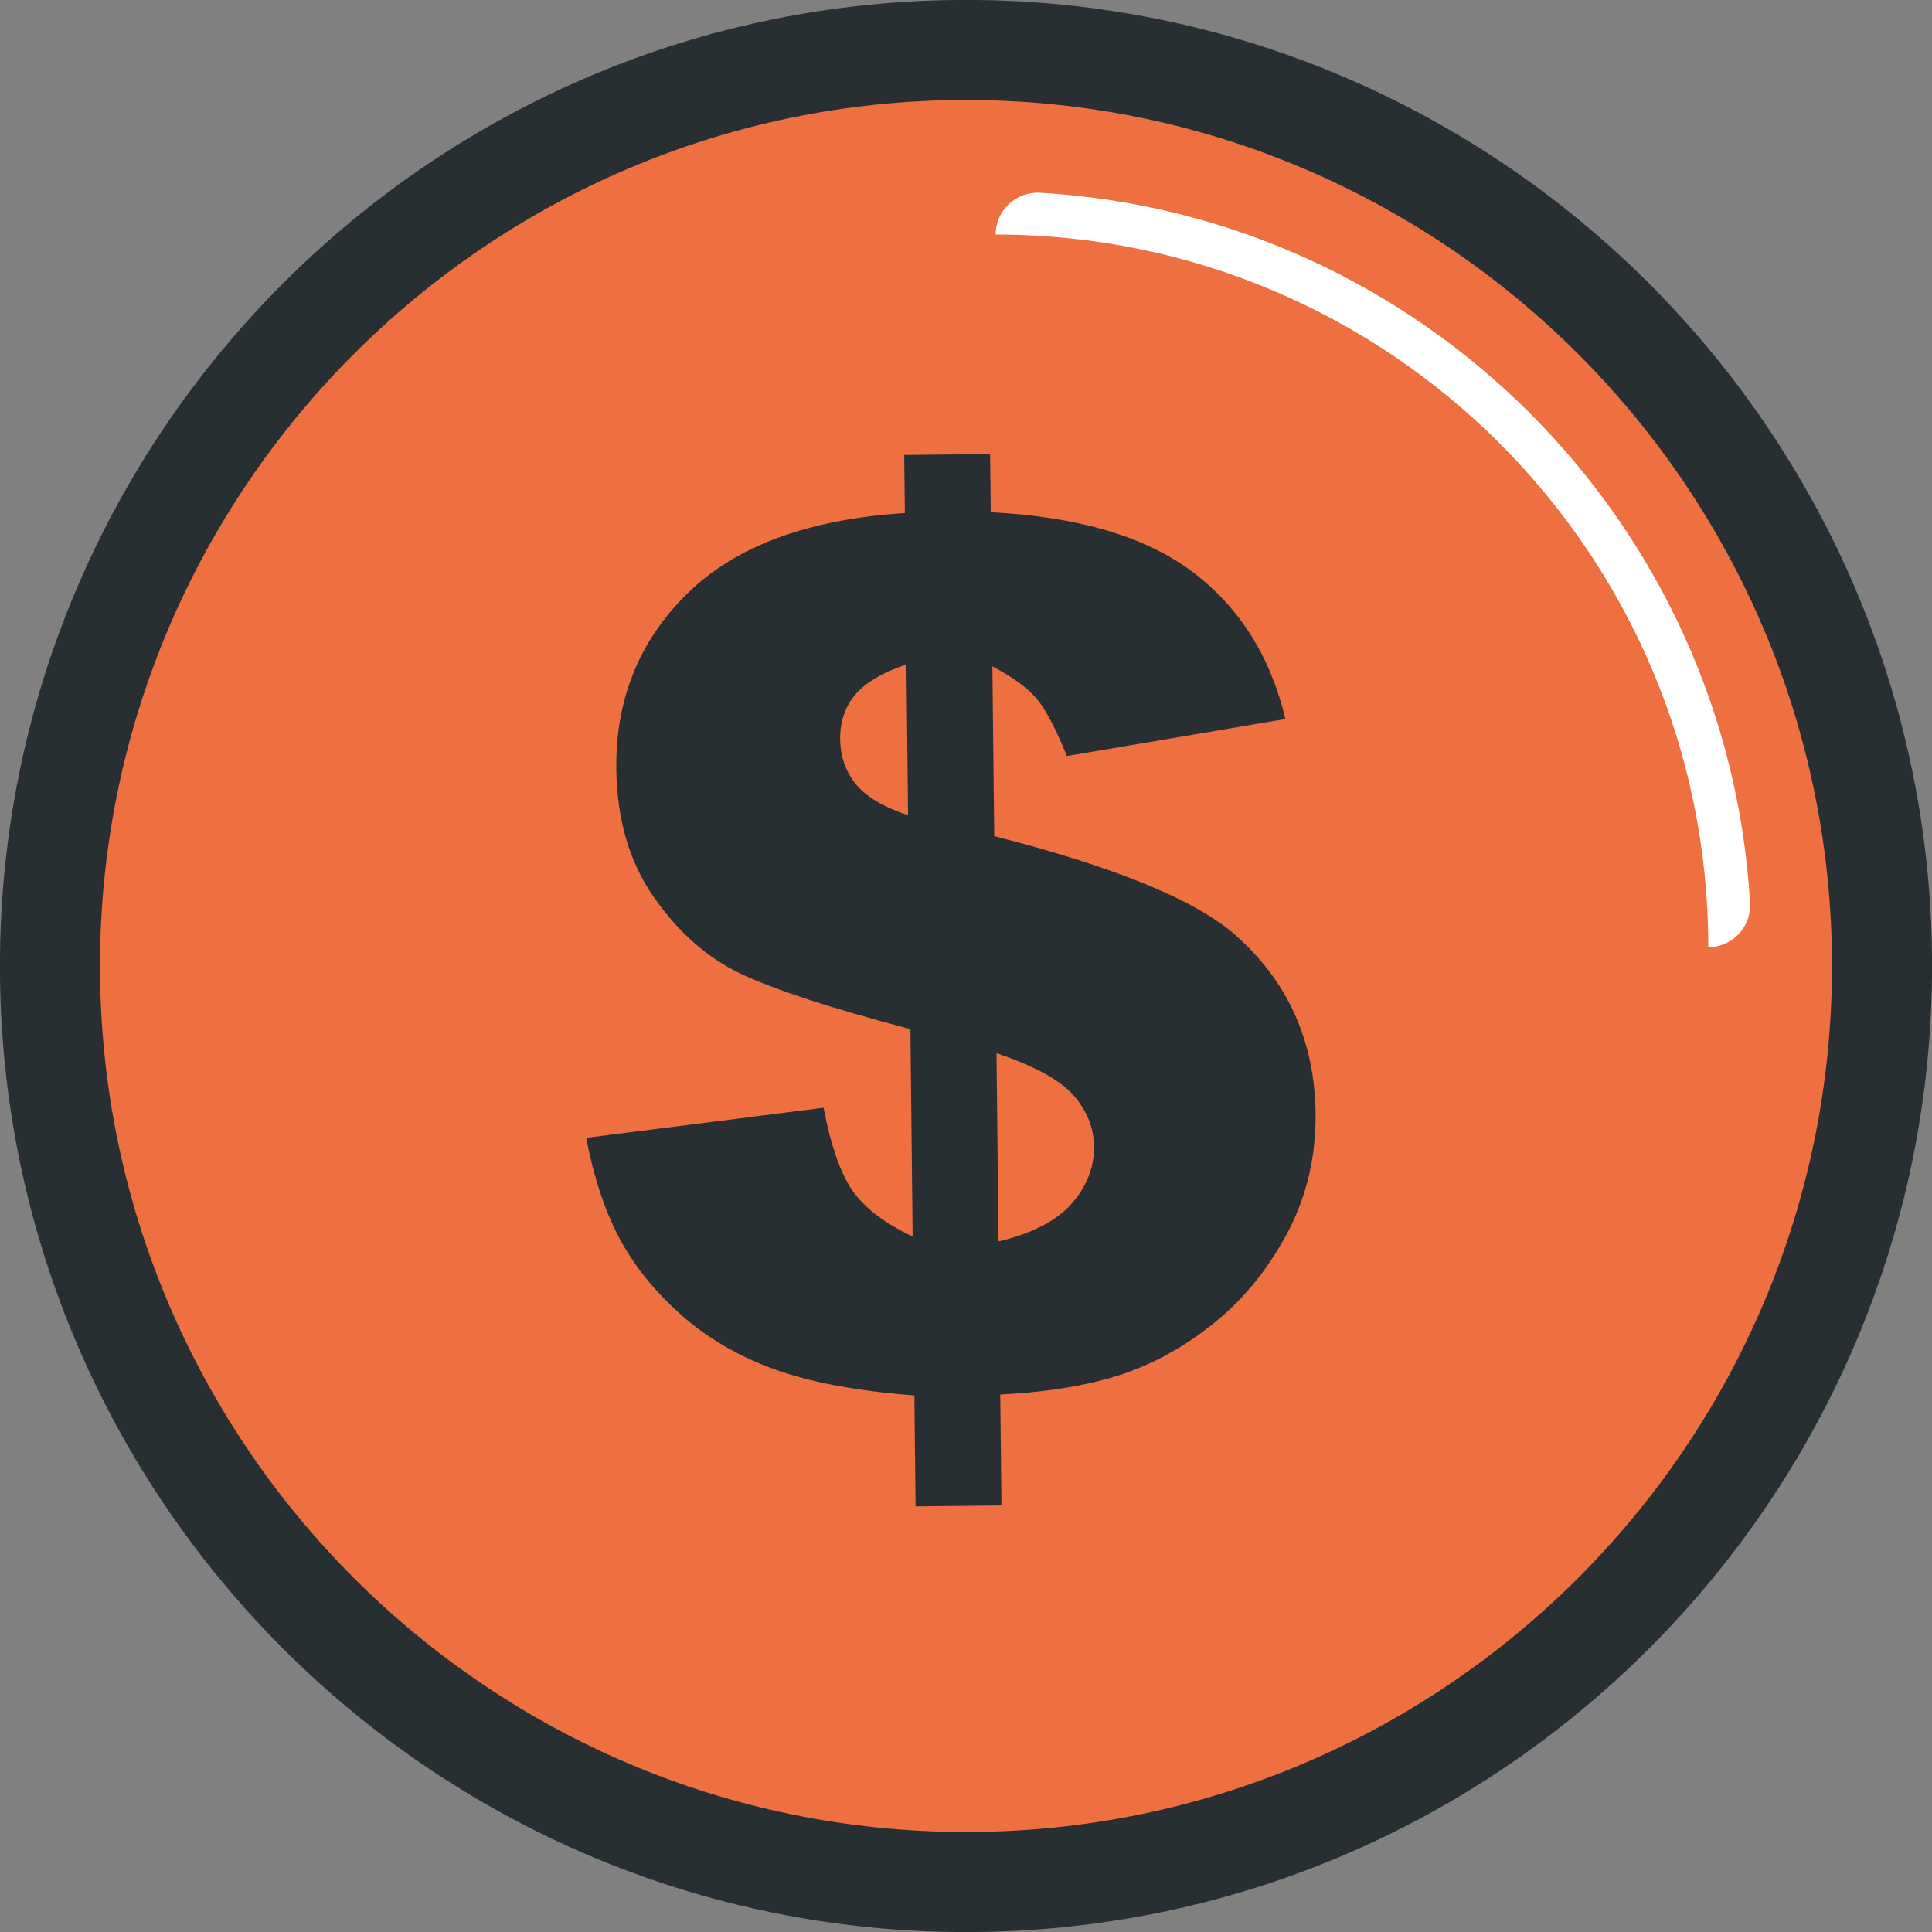<?xml version="1.0" encoding="UTF-8"?>
<!DOCTYPE svg PUBLIC '-//W3C//DTD SVG 1.0//EN'
          'http://www.w3.org/TR/2001/REC-SVG-20010904/DTD/svg10.dtd'>
<svg height="295.8" preserveAspectRatio="xMidYMid meet" version="1.0" viewBox="102.1 102.1 295.8 295.8" width="295.8" xmlns="http://www.w3.org/2000/svg" xmlns:xlink="http://www.w3.org/1999/xlink" zoomAndPan="magnify"
><rect x="102.1" y="102.1" width="295.8" height="295.8" fill="#808080" stroke="none"/><g
  ><g
    ><g
      ><g
        ><g id="change1_1"
          ><circle cx="250" cy="250" fill="#ee6f40" r="140.25"
          /></g
          ><g id="change2_1"
          ><path d="M250,397.91c-81.56,0-147.91-66.35-147.91-147.91S168.44,102.09,250,102.09S397.91,168.44,397.91,250 S331.56,397.91,250,397.91z M250,117.41c-73.11,0-132.59,59.48-132.59,132.59S176.89,382.59,250,382.59 S382.59,323.11,382.59,250S323.11,117.41,250,117.41z" fill="#282f33"
          /></g
        ></g
        ><g id="change3_1"
        ><path d="M363.65,247.12L363.65,247.12c0-60.26-48.85-109.11-109.11-109.11v0c0-3.7,3.12-6.61,6.81-6.4 c58.39,3.41,105.29,50.31,108.69,108.69C370.26,244,367.35,247.12,363.65,247.12z" fill="#fff"
        /></g
      ></g
      ><g id="change2_2"
      ><path d="M298.9,212.19l-33.45,5.66c-1.73-4.24-3.28-7.17-4.65-8.8c-1.37-1.63-3.62-3.27-6.76-4.92l0.28,25.99 c18.31,4.66,30.55,9.66,36.74,14.98c8.19,7.17,12.33,16.32,12.46,27.47c0.07,6.53-1.32,12.54-4.18,18.03 c-2.86,5.48-6.53,10.08-11.02,13.78c-4.5,3.7-9.29,6.41-14.37,8.11c-5.09,1.7-11.33,2.74-18.71,3.12l0.19,16.98l-13.15,0.14 l-0.18-16.98c-8.84-0.68-16.02-2.03-21.53-4.04c-5.52-2.01-10.3-4.82-14.33-8.43c-4.03-3.61-7.15-7.51-9.36-11.71 c-2.21-4.2-3.88-9.29-5.03-15.26l36.34-4.61c1.14,5.92,2.65,10.19,4.51,12.8c1.86,2.61,4.9,4.92,9.13,6.91l-0.34-31.74 c-12.17-3.23-20.8-6.04-25.9-8.45c-5.1-2.4-9.55-6.3-13.33-11.68c-3.78-5.38-5.72-11.97-5.8-19.76 c-0.11-10.67,3.53-19.62,10.93-26.86c7.4-7.24,18.48-11.33,33.25-12.27l-0.1-8.89l13.15-0.14l0.1,8.9 c13.46,0.69,23.78,3.76,30.96,9.19C291.91,195.14,296.63,202.64,298.9,212.19 M240.88,203.83c-3.83,1.31-6.49,2.9-7.97,4.78 c-1.48,1.88-2.2,4.08-2.18,6.61c0.03,2.65,0.82,4.95,2.36,6.88c1.55,1.94,4.23,3.55,8.04,4.82L240.88,203.83z M254.98,292.17 c5.09-1.2,8.81-3.11,11.16-5.75c2.34-2.64,3.5-5.58,3.46-8.82c-0.03-2.82-1.06-5.41-3.1-7.76c-2.03-2.35-5.97-4.51-11.83-6.49 L254.98,292.17z" fill="#282f33"
      /></g
    ></g
  ></g
></svg
>
